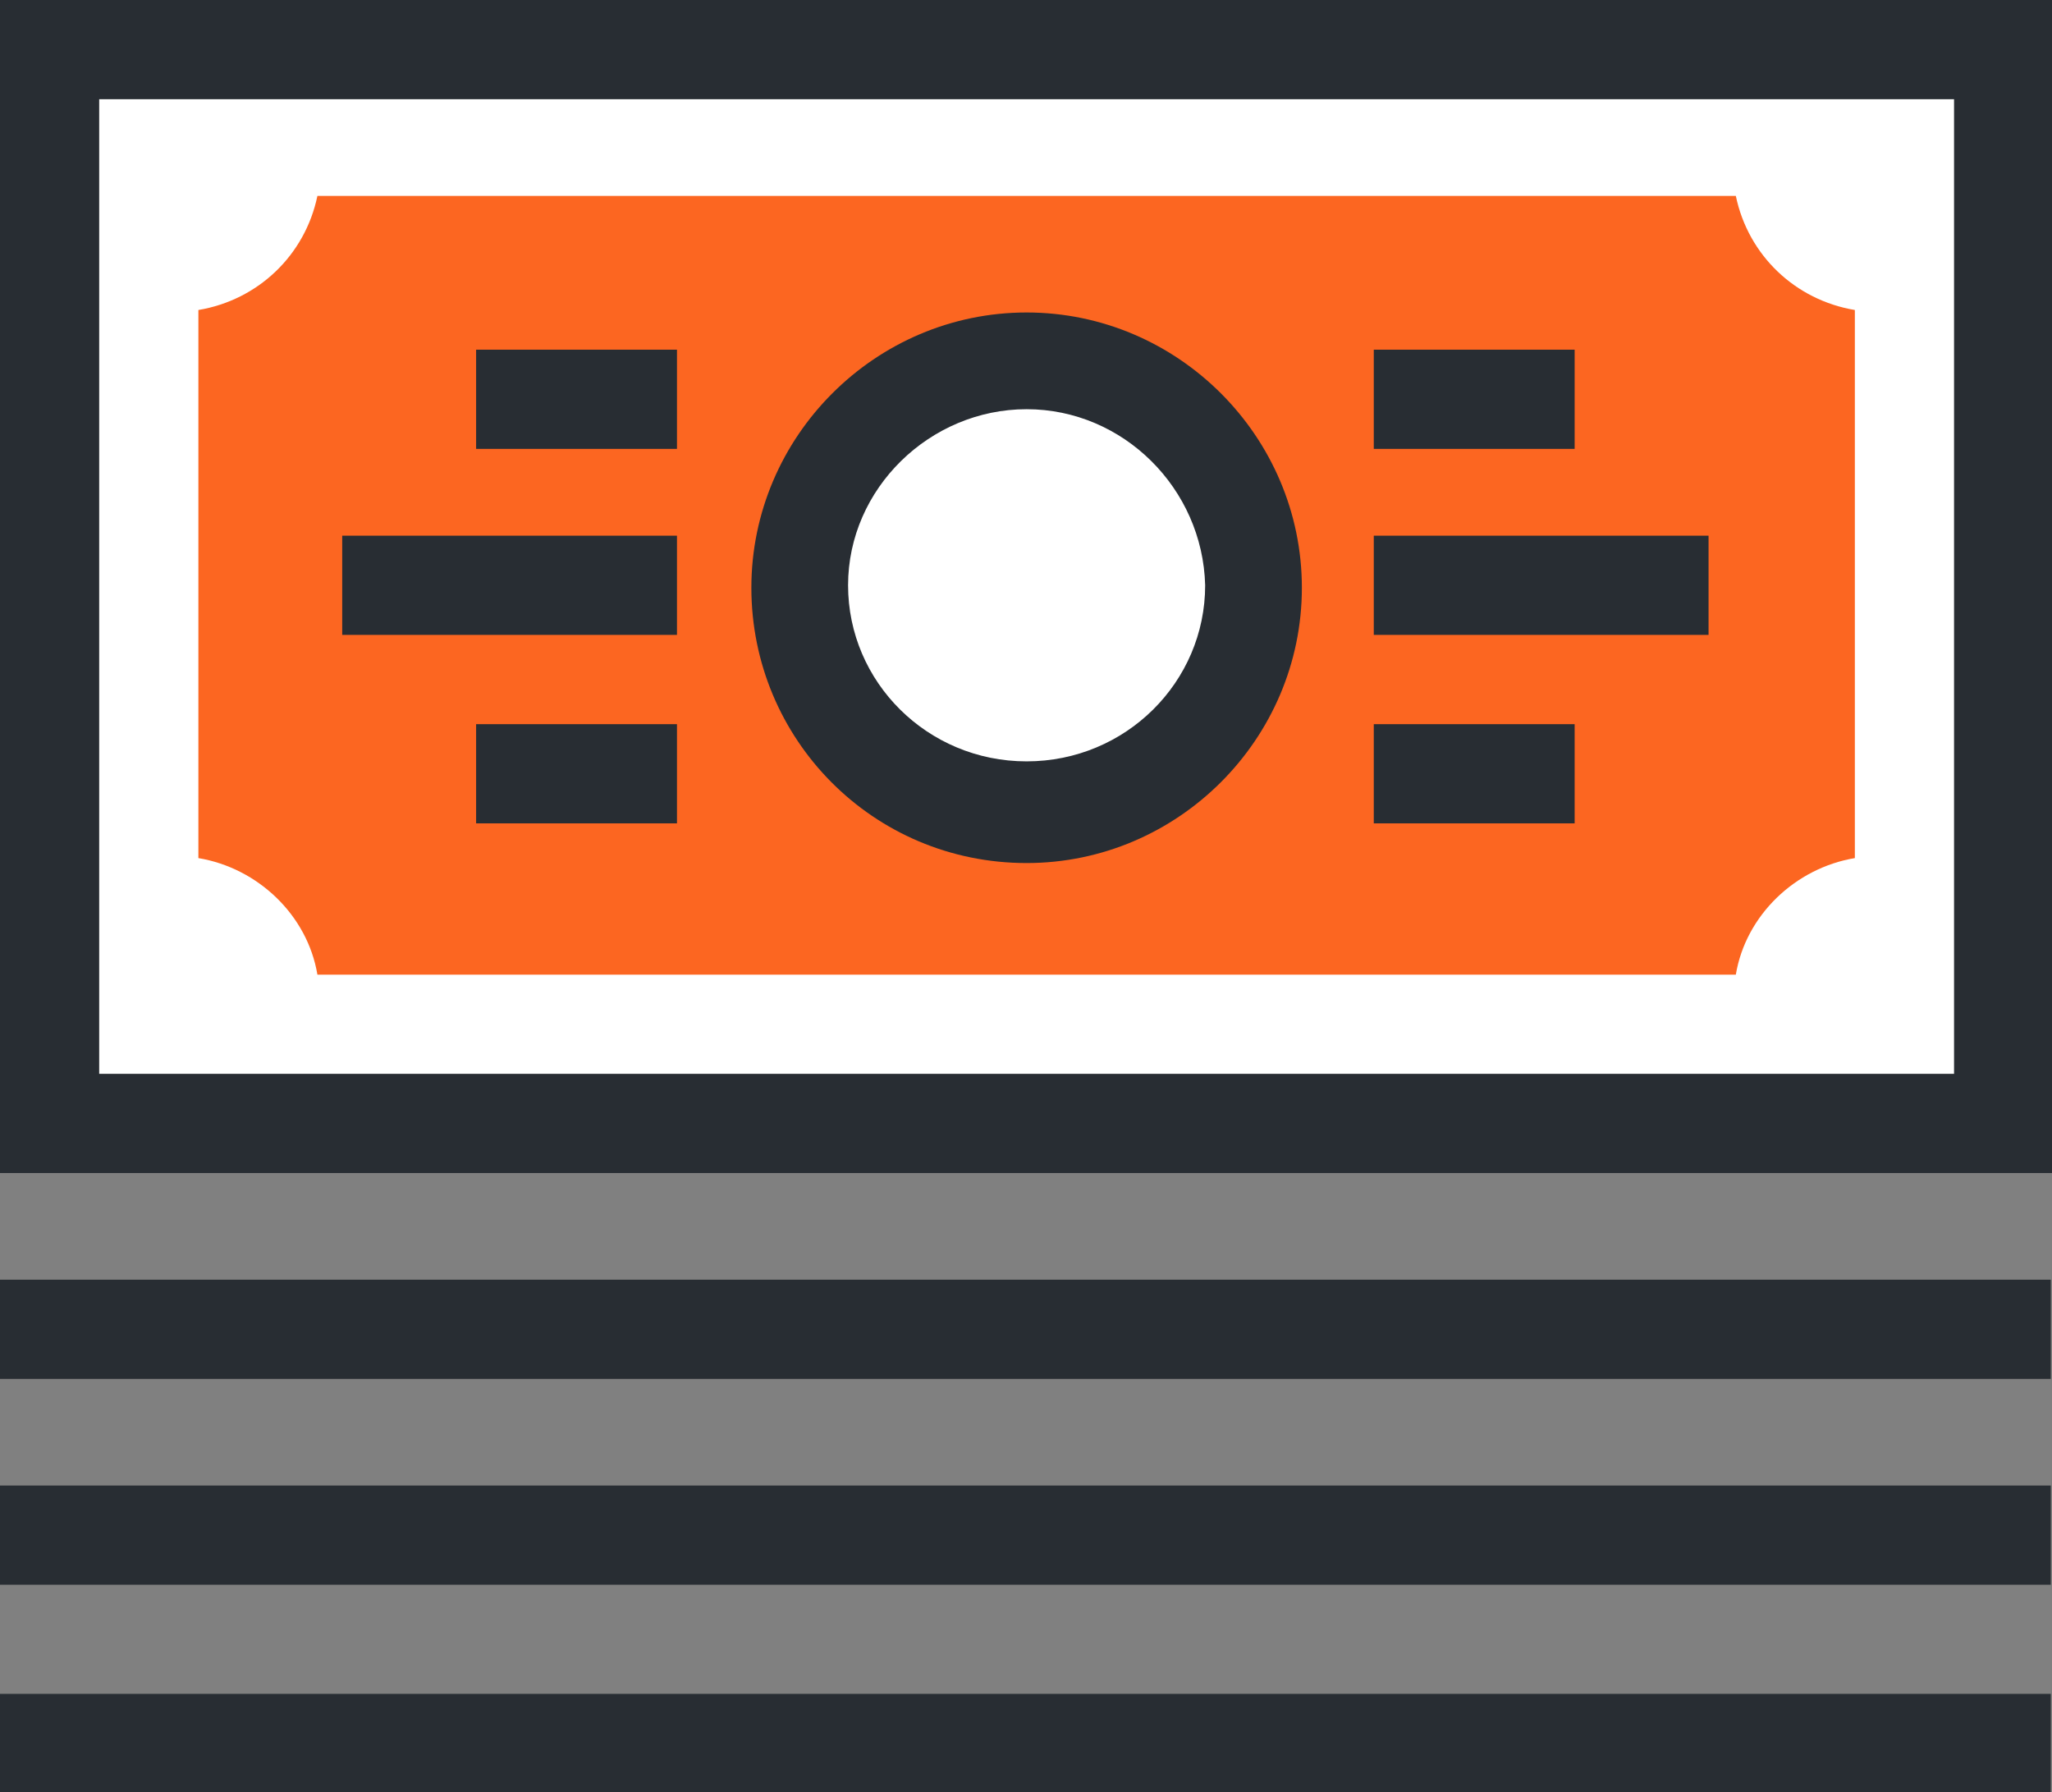 <?xml version="1.0" encoding="utf-8"?>
<!-- Generator: Adobe Illustrator 20.1.0, SVG Export Plug-In . SVG Version: 6.00 Build 0)  -->
<svg version="1.1" id="Шар_1" xmlns="http://www.w3.org/2000/svg" xmlns:xlink="http://www.w3.org/1999/xlink" x="0px" y="0px"
	 width="82.75px" height="72.27px" viewBox="0 0 82.75 72.27" style="enable-background:new 0 0 82.75 72.27;" xml:space="preserve"
	>
<rect x="0" y="0" width="82.75" height="72.27" fill="#808080" stroke="none"/>
<style type="text/css">
	.st0{fill:#FFFFFF;}
	.st1{fill:#282D33;}
	.st2{fill:#fc6621;}
	.st3{fill:none;}
</style>
<g>
	<g>
		<g>
			<g>
				<rect x="2" y="2" class="st0" width="78.8" height="43.3"/>
				<path class="st1" d="M82.8,47.3H0V0h82.8V47.3z M4,43.3h74.8V4H4V43.3z"/>
			</g>
			<path class="st2" d="M12.8,39.3c-0.4-2.4-2.4-4.3-4.8-4.7V12.5c2.4-0.4,4.3-2.2,4.8-4.6H70c0.5,2.4,2.4,4.2,4.8,4.6v22.1
				c-2.4,0.4-4.4,2.3-4.8,4.7H12.8z"/>
			<g>
				<circle class="st0" cx="41.4" cy="23.6" r="9.1"/>
				<path class="st1" d="M41.4,34.8c-6.2,0-11.1-5-11.1-11.1s5-11.1,11.1-11.1s11.1,5,11.1,11.1C52.5,29.8,47.5,34.8,41.4,34.8z
					 M41.4,16.5c-3.9,0-7.2,3.2-7.2,7.1s3.2,7.1,7.2,7.1s7.2-3.2,7.2-7.1C48.5,19.7,45.3,16.5,41.4,16.5z"/>
			</g>
			<g>
				<g>
					<g>
						<line class="st3" x1="55.4" y1="23.6" x2="69" y2="23.6"/>
						<rect x="55.4" y="21.6" class="st1" width="13.5" height="4"/>
					</g>
					<g>
						<g>
							<line class="st3" x1="55.4" y1="16.1" x2="63.5" y2="16.1"/>
							<rect x="55.4" y="14.1" class="st1" width="8.1" height="4"/>
						</g>
						<g>
							<line class="st3" x1="55.4" y1="31.2" x2="63.5" y2="31.2"/>
							<rect x="55.4" y="29.2" class="st1" width="8.1" height="4"/>
						</g>
					</g>
				</g>
				<g>
					<g>
						<line class="st3" x1="27.3" y1="23.6" x2="13.8" y2="23.6"/>
						<rect x="13.8" y="21.6" class="st1" width="13.5" height="4"/>
					</g>
					<g>
						<g>
							<line class="st3" x1="27.3" y1="31.2" x2="19.2" y2="31.2"/>
							<rect x="19.2" y="29.2" class="st1" width="8.1" height="4"/>
						</g>
						<g>
							<line class="st3" x1="27.3" y1="16.1" x2="19.2" y2="16.1"/>
							<rect x="19.2" y="14.1" class="st1" width="8.1" height="4"/>
						</g>
					</g>
				</g>
			</g>
		</g>
	</g>
	<g>
		<g>
			<g>
				<line class="st3" x1="0" y1="53.6" x2="82.7" y2="53.6"/>
				<rect x="0" y="51.6" class="st1" width="82.7" height="4"/>
			</g>
		</g>
	</g>
	<g>
		<g>
			<g>
				<line class="st3" x1="0" y1="61.9" x2="82.7" y2="61.9"/>
				<rect x="0" y="59.9" class="st1" width="82.7" height="4"/>
			</g>
		</g>
	</g>
	<g>
		<g>
			<g>
				<line class="st3" x1="0" y1="70.3" x2="82.7" y2="70.3"/>
				<rect x="0" y="68.3" class="st1" width="82.7" height="4"/>
			</g>
		</g>
	</g>
</g>
</svg>
